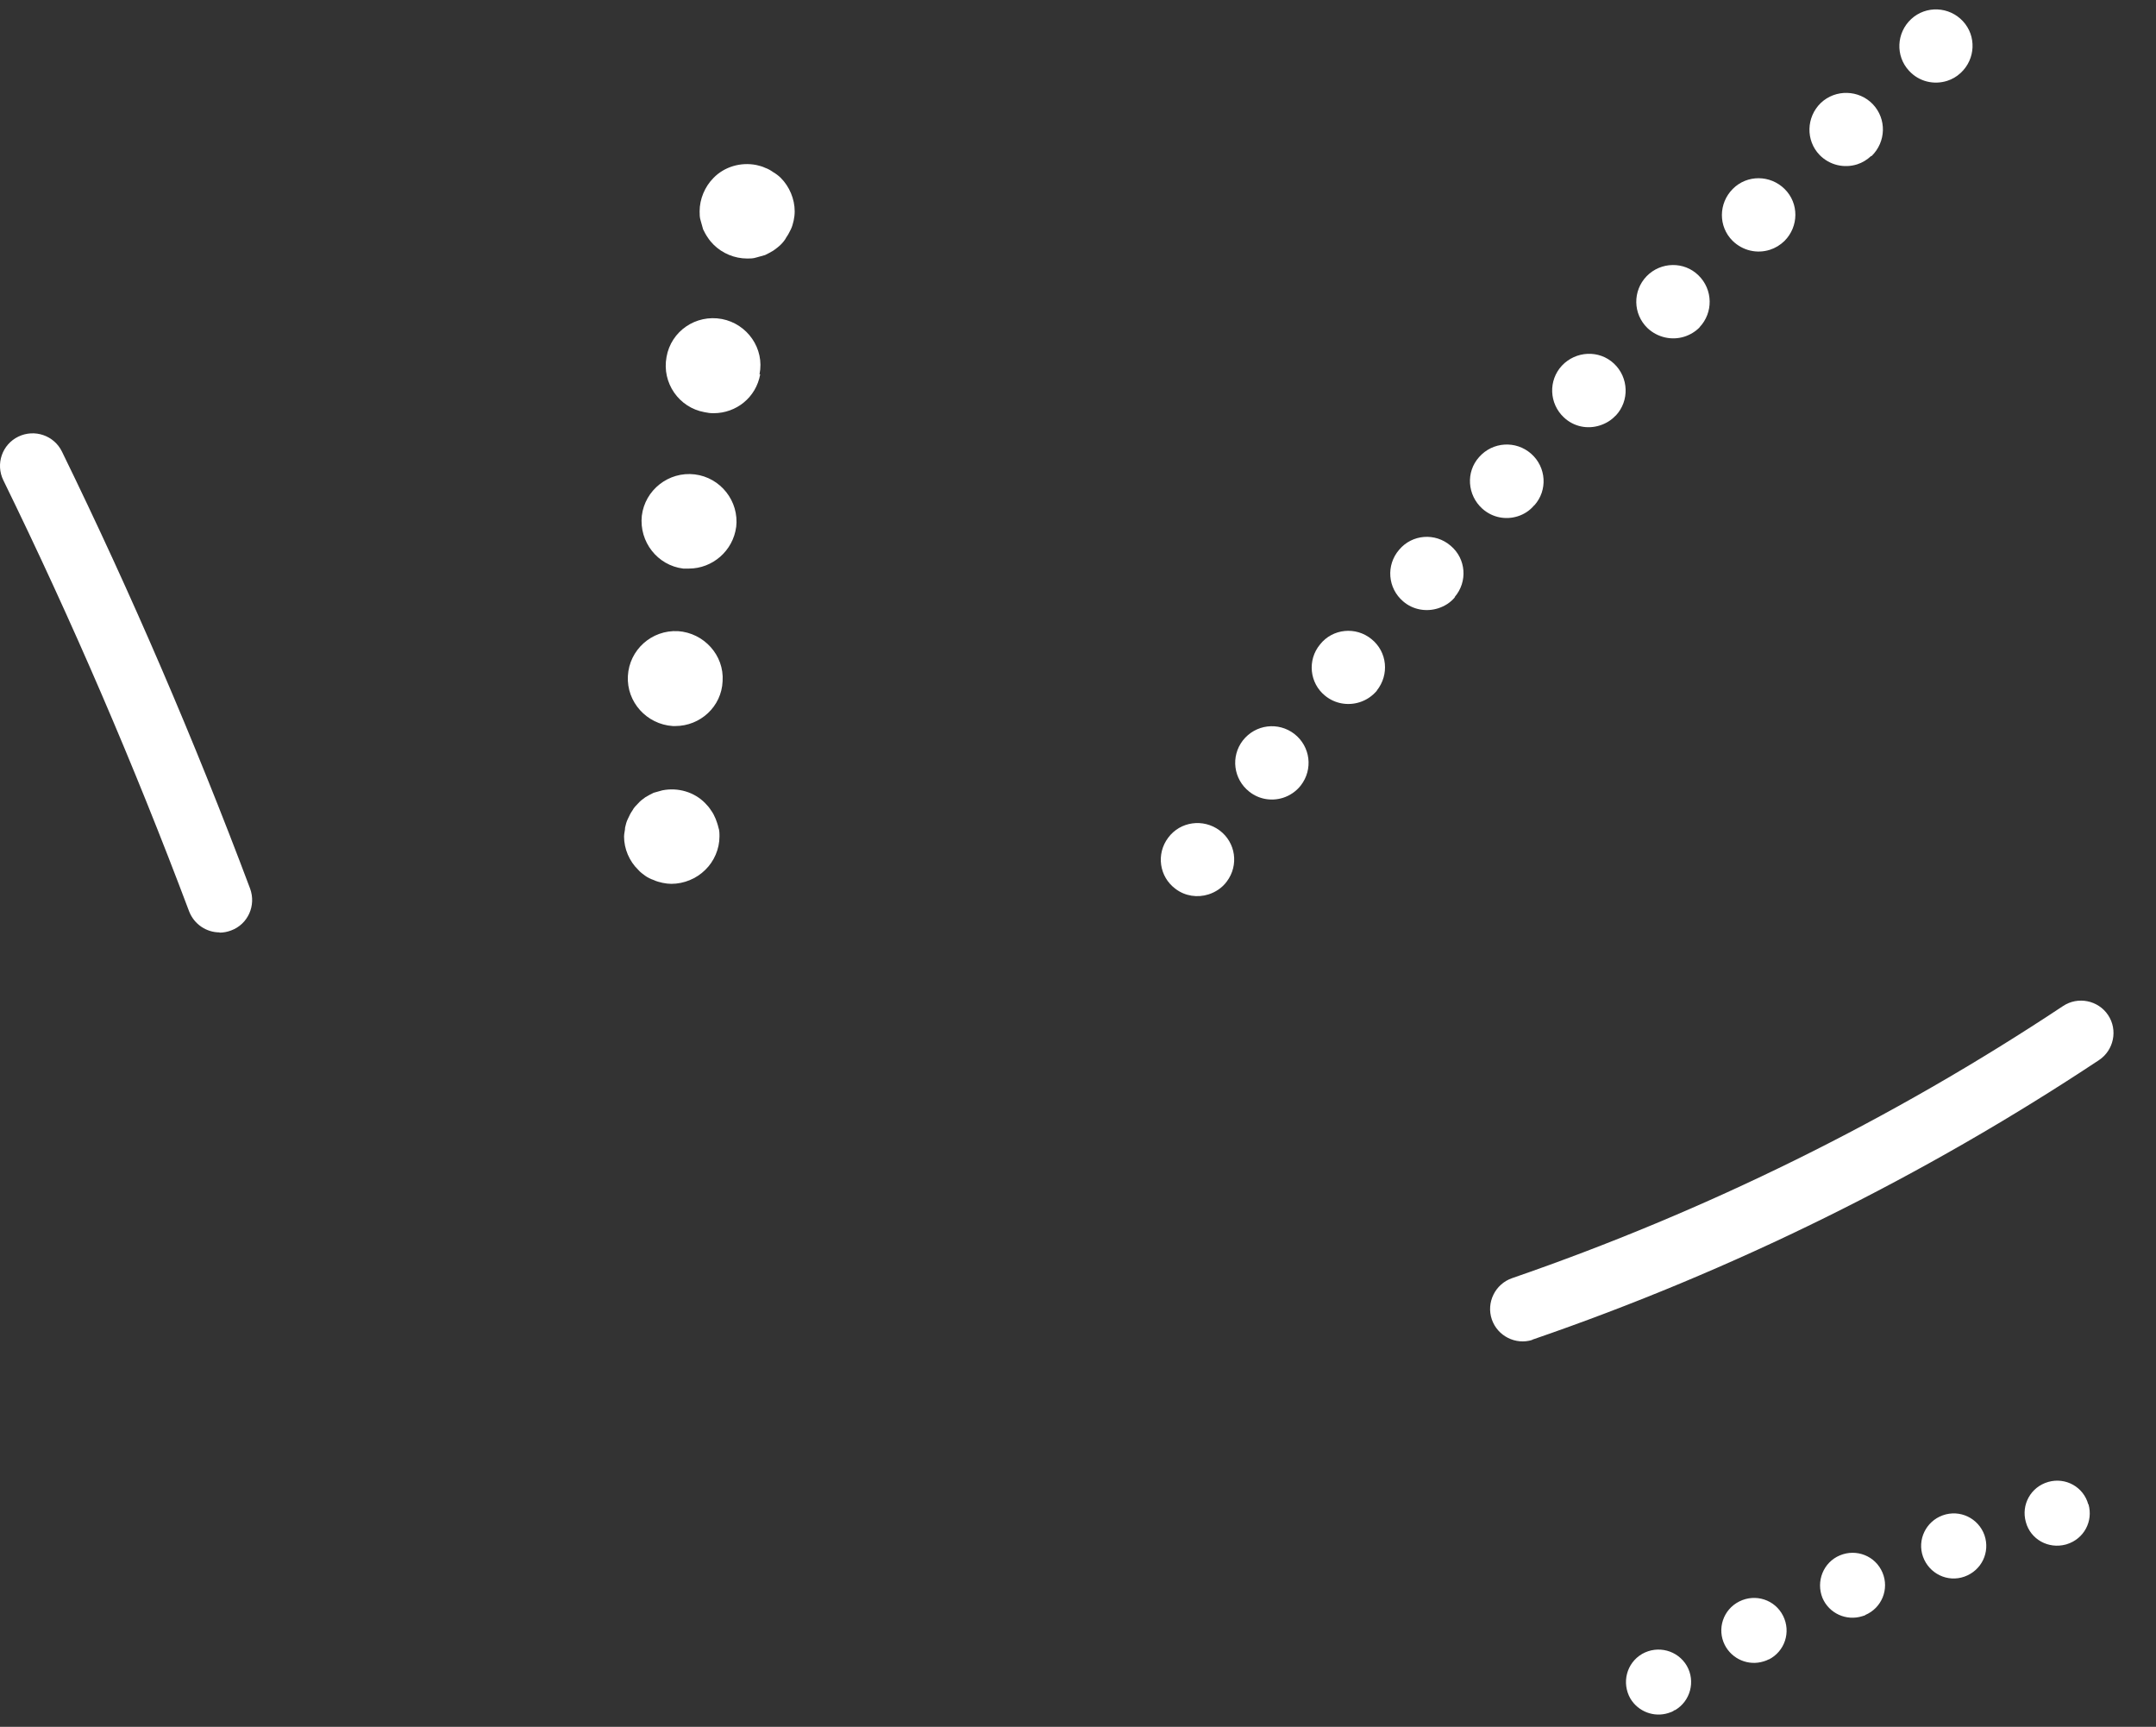 <?xml version="1.0" encoding="UTF-8"?> <svg xmlns="http://www.w3.org/2000/svg" width="276" height="221" viewBox="0 0 276 221" fill="none"><rect x="0" y="0" width="276" height="221" fill="#333333" stroke="none"/><path d="M157.042 112.823C158.618 110.737 158.193 107.808 156.116 106.269C154.039 104.73 151.096 105.124 149.553 107.199C147.977 109.285 148.401 112.214 150.478 113.753C151.715 114.694 153.301 114.912 154.711 114.464C155.596 114.183 156.464 113.619 157.042 112.823ZM166.527 100.514C168.113 98.46 167.764 95.543 165.7 93.928C163.645 92.346 160.724 92.697 159.105 94.76C157.519 96.814 157.9 99.72 159.922 101.313C161.18 102.319 162.808 102.559 164.251 102.101C165.103 101.83 165.939 101.277 166.527 100.514ZM176.248 88.381C177.878 86.35 177.595 83.412 175.563 81.787C173.563 80.151 170.589 80.447 168.992 82.467C167.319 84.476 167.645 87.436 169.634 89.039C170.903 90.078 172.574 90.34 174.05 89.872C174.903 89.601 175.65 89.112 176.281 88.371L176.248 88.381ZM186.206 76.426C187.922 74.44 187.672 71.492 185.706 69.845C183.718 68.133 180.766 68.386 179.116 70.351C177.4 72.338 177.65 75.286 179.627 76.965C180.873 78.047 182.588 78.332 184.096 77.853C184.916 77.592 185.674 77.136 186.272 76.405L186.206 76.426ZM196.412 64.68C198.149 62.76 197.964 59.791 196.01 58.069C194.055 56.346 191.082 56.533 189.356 58.487C187.619 60.408 187.836 63.366 189.758 65.099C191.068 66.269 192.783 66.553 194.291 66.075C195.078 65.825 195.803 65.378 196.379 64.691L196.412 64.68ZM206.842 53.188C208.622 51.29 208.503 48.3 206.604 46.524C204.704 44.748 201.721 44.903 199.941 46.801C198.194 48.689 198.303 51.646 200.202 53.422C201.49 54.635 203.247 54.942 204.789 54.453C205.543 54.213 206.245 53.81 206.809 53.199L206.842 53.188ZM217.552 41.895C219.342 40.03 219.3 37.052 217.423 35.233C215.589 33.436 212.607 33.482 210.784 35.358C208.994 37.224 209.026 40.169 210.903 41.988C212.191 43.201 214.013 43.596 215.62 43.086C216.341 42.856 217.011 42.464 217.585 41.885L217.552 41.895ZM228.444 30.833C230.277 28.99 230.31 26.024 228.466 24.195C226.622 22.365 223.652 22.335 221.819 24.178C219.985 26.022 219.952 28.988 221.796 30.817C223.105 32.096 224.927 32.49 226.566 31.97C227.255 31.751 227.892 31.369 228.444 30.833ZM239.582 19.981C241.459 18.16 241.535 15.216 239.746 13.333C237.968 11.483 234.977 11.387 233.09 13.176C231.214 14.997 231.148 17.973 232.926 19.823C234.212 21.145 236.078 21.562 237.75 21.031C238.406 20.823 239.01 20.451 239.539 19.959L239.582 19.981ZM251.001 9.328C252.898 7.572 253.04 4.608 251.284 2.715C249.528 0.821 246.56 0.682 244.663 2.438C242.765 4.194 242.623 7.158 244.379 9.051C245.653 10.449 247.562 10.889 249.267 10.347C249.89 10.149 250.472 9.821 251.001 9.328Z" fill="white"></path><path d="M85.951 113.113C87.556 113.113 89.161 112.446 90.276 111.334C91.435 110.221 92.103 108.62 92.103 107.063C92.103 106.663 92.103 106.262 91.97 105.906C91.881 105.506 91.747 105.15 91.613 104.794C91.435 104.394 91.301 104.083 91.034 103.727C90.811 103.371 90.543 103.059 90.276 102.792C88.894 101.369 86.798 100.746 84.792 101.147C84.436 101.236 84.034 101.369 83.678 101.458C83.321 101.636 82.965 101.814 82.608 102.036C82.296 102.259 81.939 102.526 81.716 102.792C81.449 103.059 81.137 103.371 80.958 103.727C80.736 104.038 80.557 104.394 80.379 104.794C80.201 105.15 80.111 105.506 80.022 105.906C80.022 106.262 79.888 106.663 79.888 107.063C79.888 108.62 80.557 110.221 81.716 111.334C81.939 111.6 82.296 111.867 82.608 112.09C82.92 112.312 83.277 112.49 83.678 112.624C84.034 112.802 84.436 112.891 84.792 112.98C85.194 113.068 85.595 113.113 85.951 113.113Z" fill="white"></path><path d="M92.504 87.18C92.727 83.844 90.097 80.997 86.798 80.774C83.41 80.596 80.557 83.176 80.378 86.513C80.2 89.849 82.786 92.696 86.129 92.919H86.441C89.651 92.919 92.371 90.427 92.504 87.18ZM94.243 67.473C94.644 64.137 92.237 61.112 88.938 60.712C85.594 60.311 82.563 62.714 82.162 66.005C81.805 69.342 84.168 72.367 87.467 72.767C87.734 72.767 88.002 72.767 88.18 72.767C91.212 72.767 93.842 70.498 94.243 67.429V67.473ZM97.23 47.9C97.899 44.608 95.669 41.45 92.415 40.827C89.072 40.204 85.906 42.384 85.327 45.676C84.703 49.012 86.932 52.171 90.186 52.749C90.587 52.838 90.944 52.882 91.345 52.882C94.243 52.882 96.784 50.88 97.319 47.9H97.23Z" fill="white"></path><path d="M95.669 33.086C96.026 33.086 96.427 33.086 96.829 32.952C97.185 32.863 97.586 32.73 97.943 32.641C98.3 32.463 98.656 32.285 99.013 32.062C99.325 31.84 99.682 31.573 99.949 31.306C100.217 31.039 100.484 30.728 100.662 30.372C100.885 30.061 101.064 29.705 101.242 29.349C101.42 28.993 101.51 28.593 101.599 28.237C101.688 27.836 101.732 27.436 101.732 27.036C101.732 25.479 101.064 23.877 99.949 22.765C99.682 22.498 99.325 22.231 99.013 22.053C98.701 21.831 98.344 21.609 97.943 21.475C97.586 21.297 97.185 21.208 96.829 21.119C94.822 20.719 92.727 21.342 91.345 22.765C90.231 23.877 89.562 25.479 89.562 27.036C89.562 27.436 89.562 27.836 89.696 28.237C89.785 28.593 89.919 28.993 90.008 29.349C90.186 29.705 90.364 30.061 90.587 30.372C90.81 30.728 91.078 31.039 91.345 31.306C92.46 32.418 94.02 33.086 95.669 33.086Z" fill="white"></path><path d="M196.143 171.454C196.143 171.454 196.201 171.436 196.259 171.418C221.815 162.625 246.193 150.595 268.702 135.671C270.608 134.403 271.137 131.81 269.868 129.91C268.6 128.009 266.003 127.484 264.098 128.753C242.174 143.301 218.429 155.004 193.573 163.577C191.407 164.321 190.235 166.701 190.977 168.862C191.711 170.994 194.026 172.151 196.152 171.483L196.143 171.454Z" fill="white"></path><path d="M28.109 119.358C28.598 119.358 29.086 119.267 29.575 119.084C31.742 118.292 32.81 115.885 32.017 113.723C24.904 94.776 16.815 75.982 7.932 57.797C6.924 55.726 4.421 54.873 2.345 55.879C0.27 56.884 -0.585 59.382 0.422 61.453C9.183 79.364 17.181 97.944 24.202 116.616C24.843 118.292 26.43 119.327 28.109 119.327V119.358Z" fill="white"></path><path d="M214.398 218.88C216.407 217.738 217.071 215.167 215.939 213.191C214.768 211.196 212.223 210.527 210.214 211.669C208.214 212.84 207.569 215.373 208.711 217.377C209.722 219.071 211.746 219.808 213.551 219.241C213.843 219.15 214.134 219.058 214.389 218.851L214.398 218.88ZM226.407 212.394C228.482 211.359 229.299 208.868 228.265 206.798C227.231 204.728 224.736 203.915 222.662 204.95C220.587 205.985 219.769 208.476 220.794 210.517C221.717 212.335 223.824 213.237 225.776 212.624C225.979 212.56 226.212 212.487 226.398 212.365L226.407 212.394ZM238.76 206.695C240.909 205.796 241.87 203.355 240.991 201.269C240.093 199.124 237.649 198.168 235.529 199.057C233.409 199.947 232.447 202.388 233.307 204.512C234.149 206.482 236.351 207.483 238.39 206.843C238.39 206.843 238.623 206.77 238.769 206.724L238.76 206.695ZM254.041 196.468C253.26 194.287 250.887 193.148 248.701 193.93C246.544 194.704 245.401 197.074 246.173 199.226C246.945 201.378 249.298 202.555 251.484 201.773C253.67 200.99 254.793 198.658 254.041 196.468ZM267.327 192.519C266.73 190.312 264.437 189.02 262.205 189.657C259.974 190.294 258.706 192.576 259.342 194.803C259.939 197.01 262.223 198.272 264.464 197.664L264.609 197.618C266.765 196.942 267.983 194.707 267.356 192.509L267.327 192.519Z" fill="white"></path></svg> 